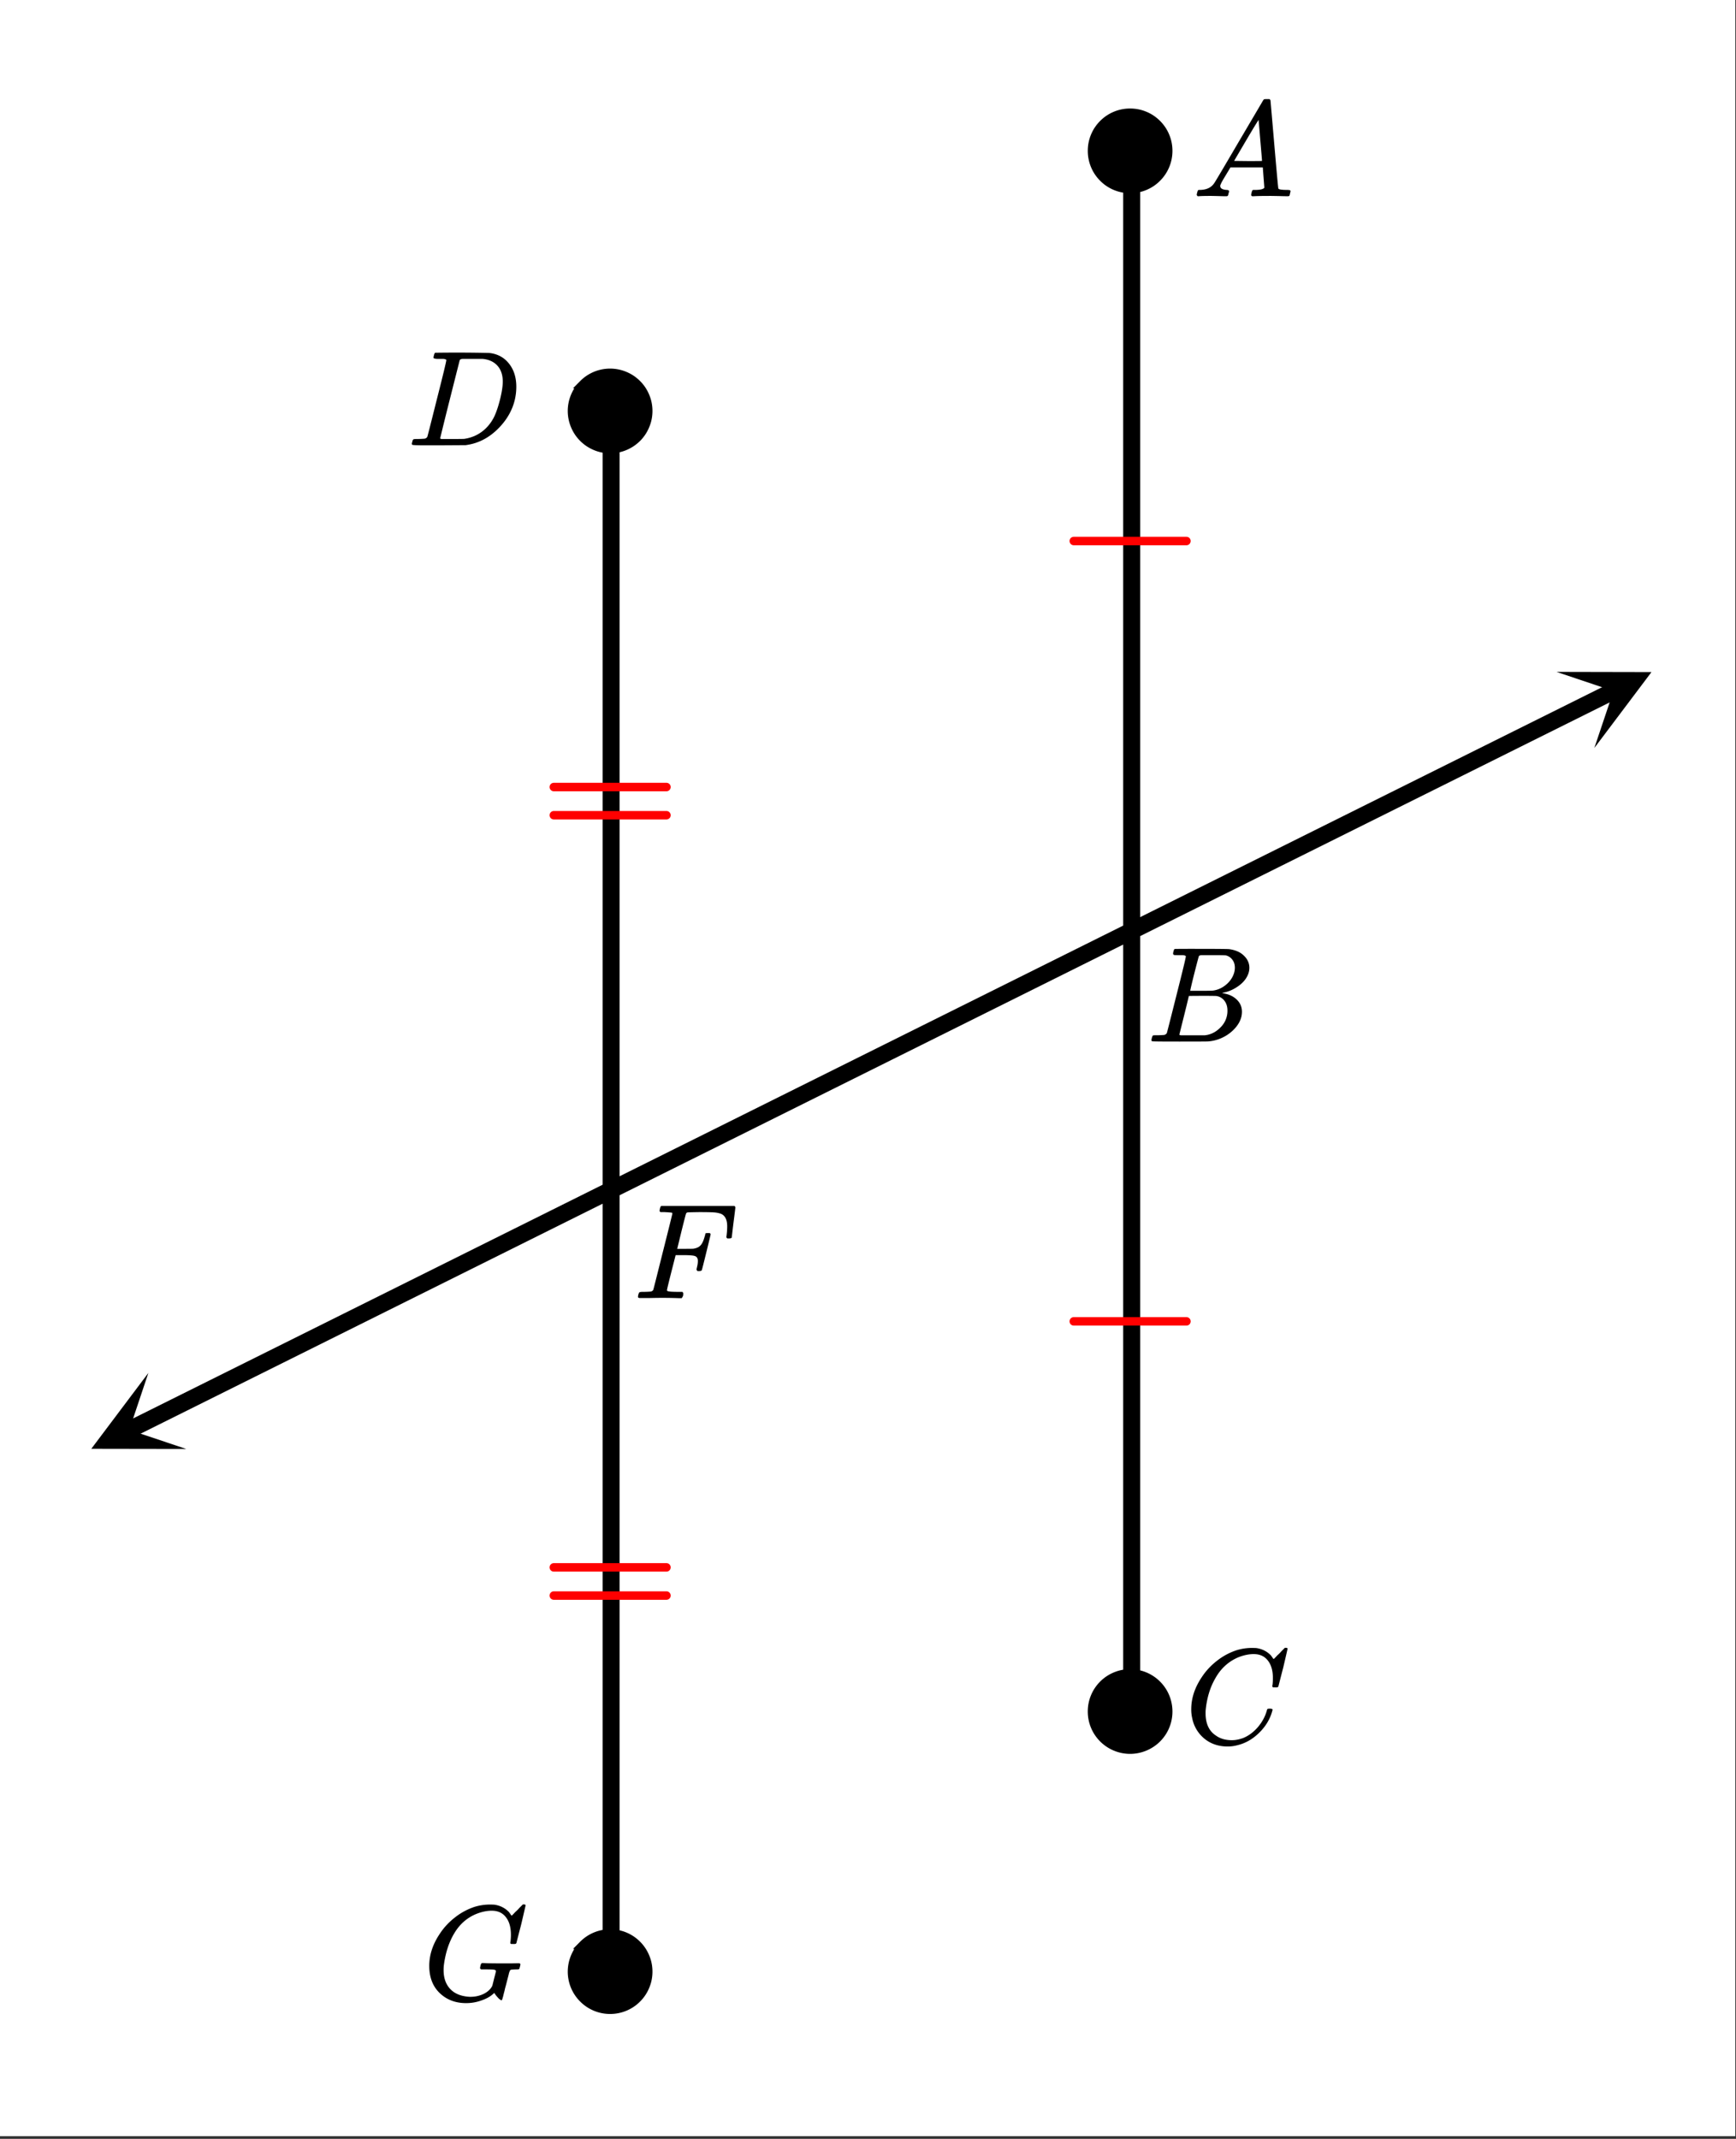 <svg xmlns="http://www.w3.org/2000/svg" xmlns:xlink="http://www.w3.org/1999/xlink" width="229.44" height="282.56" viewBox="0 0 172.08 211.92"><rect x="0" y="0" width="172.08" height="211.92" fill="#333333" stroke="none"/><defs><symbol overflow="visible" id="f"><path d="M2.484-.031c-.25 0-.574.008-.968.015H.64c-.106 0-.172-.02-.204-.062C.426-.118.422-.141.422-.141c0-.02.008-.086.031-.203.04-.133.078-.21.11-.234.039-.031.144-.047.312-.047.238 0 .508-.008.813-.031.125-.031.207-.086.25-.172.019-.04.335-1.297.953-3.766.625-2.476.937-3.738.937-3.781 0-.063-.015-.094-.047-.094-.074-.02-.312-.039-.719-.062h-.406c-.062-.051-.094-.086-.094-.11 0-.02.008-.093.032-.218.039-.164.086-.258.14-.282h7.25c.063.063.094.11.094.141 0 .043-.062.547-.187 1.516-.118.96-.172 1.449-.172 1.468-.024.063-.117.094-.281.094H9.28c-.062-.05-.094-.094-.094-.125v-.062a.255.255 0 0 0 .016-.094c.008-.05.016-.098.016-.14.031-.259.047-.52.047-.782 0-.645-.204-1.055-.61-1.234a2.606 2.606 0 0 0-.672-.141c-.25-.02-.761-.031-1.53-.031-.72.011-1.095.023-1.126.031-.074.023-.121.063-.14.125-.012 0-.165.586-.454 1.75l-.421 1.734h.734c.539 0 .836-.004.89-.015.29-.051.504-.145.641-.282.188-.164.344-.488.469-.968a.88.88 0 0 1 .031-.094c.008-.04.016-.066.016-.078v-.047c.008-.031.02-.047.031-.047a.164.164 0 0 1 .063-.016.213.213 0 0 1 .078-.015h.265c.063.043.094.086.094.125 0 .031-.14.621-.422 1.766-.281 1.148-.433 1.742-.453 1.78-.023.063-.11.095-.266.095h-.156c-.055-.051-.086-.094-.094-.126-.011-.03 0-.109.032-.234.062-.25.093-.46.093-.64 0-.27-.109-.438-.328-.5-.168-.051-.547-.079-1.14-.079h-.735L3.72-2.562C3.438-1.446 3.297-.86 3.297-.798c0 .055.023.086.078.094.102.055.477.078 1.125.078h.328c.05.063.078.105.078.125a.922.922 0 0 1-.015.25.69.69 0 0 1-.141.25h-.234a44.823 44.823 0 0 0-2.032-.031zm0 0"/></symbol><symbol overflow="visible" id="g"><path d="M3.875-8.453c0-.008-.008-.02-.016-.031a.084.084 0 0 0-.046-.016c-.012-.008-.028-.02-.047-.031a.291.291 0 0 0-.094-.016.392.392 0 0 0-.094-.015H3.11c-.218 0-.351-.004-.39-.016a.126.126 0 0 1-.094-.078c-.023-.031-.016-.114.016-.25.039-.156.082-.242.125-.266 0-.008.578-.015 1.734-.015 2.32 0 3.547.011 3.672.03.625.087 1.11.298 1.453.641.363.344.547.746.547 1.204 0 .312-.086.617-.25.906-.2.367-.516.695-.953.984a3.766 3.766 0 0 1-1.375.578l-.125.047c.593.074 1.066.277 1.422.61.363.335.546.746.546 1.234 0 .648-.292 1.258-.874 1.828a4.026 4.026 0 0 1-2.47 1.11C6.032-.005 5.083 0 3.25 0 1.457 0 .55-.008.531-.031.488-.051.47-.086.47-.141c0-.062.008-.125.031-.187.04-.164.082-.258.125-.281.04-.008.11-.016.203-.016h.094c.238 0 .504-.008.797-.031a.41.41 0 0 0 .265-.172c.02-.031.336-1.274.954-3.735.624-2.457.937-3.753.937-3.89zm4.86 1.14c0-.312-.079-.57-.235-.78a1.131 1.131 0 0 0-.625-.438c-.063-.02-.48-.031-1.25-.031H5.422c-.125.011-.211.042-.25.093-.024.043-.172.61-.453 1.703-.274 1.094-.407 1.672-.407 1.735h1.079c.726 0 1.144-.008 1.25-.032A2.49 2.49 0 0 0 7.687-5.5c.32-.227.579-.504.766-.828.188-.332.281-.66.281-.984zM8-3.077c0-.395-.105-.723-.313-.985a1.208 1.208 0 0 0-.796-.453c-.055-.007-.43-.015-1.125-.015-1.055 0-1.586.008-1.594.015 0 .012-.078.34-.234.985-.157.636-.313 1.265-.47 1.89l-.234.938c0 .043.051.07.157.078h2.375c.582-.063 1.097-.32 1.546-.781A2.279 2.279 0 0 0 8-3.078zm0 0"/></symbol><symbol overflow="visible" id="h"><path d="M4.328.297c-1.055 0-1.93-.332-2.625-1C1.016-1.367.672-2.266.672-3.391c0-1.07.336-2.117 1.015-3.14a6.647 6.647 0 0 1 1.485-1.625A6.373 6.373 0 0 1 5.14-9.234a5.191 5.191 0 0 1 1.453-.235c.32 0 .508.008.562.016.54.086.992.308 1.36.672.02.011.054.054.109.125.05.074.098.14.14.203.04.055.067.078.079.078.02 0 .14-.117.36-.36a3.545 3.545 0 0 0 .406-.406l.14-.14.203-.203h.078c.125 0 .188.03.188.093 0 .032-.14.649-.422 1.844-.324 1.25-.485 1.883-.485 1.89-.023.044-.046.071-.078.079A.858.858 0 0 1 9-5.562h-.219a.671.671 0 0 1-.078-.079c0-.007.008-.086.031-.234.02-.176.032-.375.032-.594 0-.75-.168-1.332-.5-1.75-.325-.426-.793-.64-1.407-.64-.48 0-.996.109-1.546.328-.899.375-1.61 1-2.141 1.875-.531.875-.883 1.93-1.047 3.156a3.848 3.848 0 0 0-.031.531c0 .512.094.953.281 1.328.414.813 1.18 1.25 2.297 1.313h.078c.477 0 .922-.098 1.328-.297.406-.207.688-.473.844-.797.02-.07.082-.32.187-.75.114-.426.172-.66.172-.703 0-.07-.062-.117-.187-.14-.117-.02-.383-.032-.797-.032h-.5c-.055-.062-.086-.098-.094-.11 0-.019.016-.109.047-.265a.554.554 0 0 1 .125-.25h.234c.352.024.977.031 1.875.031h.844c.32-.007.55-.015.688-.015.125 0 .187.039.187.11 0 .023-.012.089-.031.202a.374.374 0 0 0-.031.094.377.377 0 0 0-.016.094c0 .011-.012.027-.031.047a.091.091 0 0 1-.047.046c-.012 0-.04.008-.078.016h-.125c-.188 0-.375.012-.563.031a.233.233 0 0 0-.14.157l-.063.171c-.023.118-.07.305-.14.563l-.172.672a8.223 8.223 0 0 0-.094.344 4.29 4.29 0 0 1-.063.28 3.389 3.389 0 0 0-.062.235c-.024.086-.04.153-.047.203a1.48 1.48 0 0 1-.047.141c-.012.055-.023.094-.031.125l-.031.078A.188.188 0 0 1 7.859 0a.084.084 0 0 1-.046.016c-.024 0-.047-.016-.079-.047-.086-.04-.195-.14-.328-.297a2.288 2.288 0 0 1-.281-.375c0-.008-.012-.004-.031.015-.012.012-.04.032-.078.063-.293.273-.684.492-1.172.656-.48.176-.985.266-1.516.266zm0 0"/></symbol><symbol overflow="visible" id="i"><path d="M8.766-6.469c0-.75-.168-1.332-.5-1.75-.325-.426-.793-.64-1.407-.64-.48 0-.996.109-1.546.328-.97.418-1.727 1.117-2.266 2.094-.5.867-.813 1.886-.938 3.062a2.994 2.994 0 0 0-.015.39c0 1.024.344 1.758 1.031 2.204.426.304.953.453 1.578.453.344 0 .719-.07 1.125-.219.531-.219 1.008-.57 1.438-1.062.425-.5.722-1.04.89-1.625.031-.114.055-.176.078-.188.032-.02.102-.031.22-.031.187 0 .28.039.28.11 0 .011-.011.054-.03.124-.22.805-.653 1.524-1.298 2.156-.648.637-1.37 1.047-2.172 1.235a3.682 3.682 0 0 1-.937.125C3.367.297 2.586.03 1.953-.5A3.48 3.48 0 0 1 .766-2.516a3.733 3.733 0 0 1-.094-.875c0-1.07.336-2.117 1.015-3.14a6.647 6.647 0 0 1 1.485-1.625A6.373 6.373 0 0 1 5.14-9.234a5.191 5.191 0 0 1 1.453-.235c.32 0 .508.008.562.016.54.086.992.308 1.36.672.02.011.054.054.109.125.05.074.098.14.14.203.04.055.067.078.079.078.02 0 .14-.117.36-.36a3.545 3.545 0 0 0 .406-.406l.14-.14.203-.203h.078c.125 0 .188.03.188.093 0 .032-.14.649-.422 1.844-.324 1.25-.485 1.883-.485 1.89-.023.044-.046.071-.078.079A.858.858 0 0 1 9-5.562h-.219a.671.671 0 0 1-.078-.079c0-.007.008-.086.031-.234.02-.176.032-.375.032-.594zm0 0"/></symbol><symbol overflow="visible" id="j"><path d="M.563 0C.5-.063.469-.11.469-.14c0-.04.015-.118.047-.235.03-.113.054-.18.078-.203L.64-.625h.187c.633-.02 1.094-.242 1.375-.672.05-.05.863-1.422 2.438-4.11C6.223-8.093 7.02-9.444 7.03-9.468c.051-.082.094-.129.125-.14.04-.008.145-.016.313-.016h.218a.652.652 0 0 1 .094.125l.375 4.344c.25 2.898.383 4.36.406 4.39.04.094.333.141.876.141.093 0 .16.008.203.016.039 0 .07.011.093.03.02.024.032.056.032.095a.983.983 0 0 1-.047.187.929.929 0 0 1-.063.25C9.633-.016 9.57 0 9.47 0c-.156 0-.422-.004-.797-.016C8.297-.023 8-.03 7.782-.03c-.845 0-1.4.011-1.657.031h-.172a.365.365 0 0 1-.094-.11c0-.019.016-.1.047-.25a.834.834 0 0 1 .078-.218l.063-.047h.266c.476-.008.765-.082.859-.219l-.156-2.015H3.812l-.468.78c-.324.532-.485.825-.485.876a.326.326 0 0 0-.062.187c0 .23.207.36.625.391.164 0 .25.047.25.14a.583.583 0 0 1-.047.188c-.023.125-.047.211-.078.25-.024.031-.078.047-.172.047-.156 0-.402-.004-.734-.016-.325-.007-.575-.015-.75-.015C1.254-.031.848-.02.67 0zm6.375-3.5c0-.094-.06-.79-.172-2.094-.106-1.3-.164-1.957-.172-1.968l-.36.578c-.148.242-.433.718-.859 1.437L4.172-3.5l1.39.016c.915 0 1.375-.004 1.375-.016zm0 0"/></symbol><symbol overflow="visible" id="k"><path d="M3.86-8.453c0-.008-.008-.02-.016-.031a.084.084 0 0 0-.047-.016c-.012-.008-.027-.02-.047-.031-.023-.008-.047-.016-.078-.016a.392.392 0 0 0-.094-.015h-.484c-.305 0-.469-.032-.5-.094-.012-.031 0-.11.031-.235.04-.164.082-.257.125-.28a142.715 142.715 0 0 1 5.188.016c.175-.001.351.022.53.061.708.156 1.27.528 1.688 1.11.426.586.64 1.312.64 2.187 0 .45-.054.887-.155 1.313-.25 1.023-.778 1.945-1.579 2.765-.906.93-1.937 1.485-3.093 1.672l-.188.031L3.171 0H1.689C.882 0 .476-.02.468-.063v-.015c-.023-.04-.03-.063-.03-.063 0-.02.015-.086.046-.203.032-.133.063-.21.094-.234.04-.031.149-.047.328-.047.239 0 .504-.008.797-.031a.41.41 0 0 0 .266-.172c.02-.031.336-1.274.953-3.735.625-2.457.937-3.753.937-3.89zm5.593 2.14c0-.664-.18-1.19-.531-1.578-.344-.382-.828-.609-1.453-.671H5.437c-.117.011-.199.054-.25.124-.011.043-.34 1.34-.984 3.891A371.078 371.078 0 0 0 3.25-.703c0 .043.05.07.156.078h1.031c.727 0 1.133-.004 1.22-.016.85-.132 1.57-.492 2.155-1.078.32-.32.586-.695.797-1.125.207-.437.399-1.008.579-1.719.175-.707.265-1.289.265-1.75zm0 0"/></symbol><clipPath id="a"><path d="M0 0h172v211.637H0zm0 0"/></clipPath><clipPath id="b"><path d="M9 136h10v8H9zm0 0"/></clipPath><clipPath id="c"><path d="M7.176 139.777L49.543 118.7l21.082 42.367-42.367 21.082zm0 0"/></clipPath><clipPath id="d"><path d="M154 66h10v9h-10zm0 0"/></clipPath><clipPath id="e"><path d="M154.293 66.574l42.367-21.082 21.082 42.371-42.367 21.082zm0 0"/></clipPath></defs><g clip-path="url(#a)" fill="#fff"><path d="M0 0h172v212.383H0zm0 0"/><path d="M0 0h172.746v212.383H0zm0 0"/></g><path d="M60.574 195.184V40.383M112.176 169.758V14.957M12.738 141.707l147.27-73.277" fill="none" stroke-width="1.683" stroke="#000"/><g clip-path="url(#b)"><g clip-path="url(#c)"><path d="M14.707 136.031l-5.656 7.516 9.406.016-5.64-1.891zm0 0"/></g></g><g clip-path="url(#d)"><g clip-path="url(#e)"><path d="M154.293 66.574l9.406.02-5.66 7.515 1.895-5.64zm0 0"/></g></g><path d="M64.254 195.352c0 .5-.094.98-.29 1.445a3.69 3.69 0 0 1-.816 1.223 3.718 3.718 0 0 1-1.226.82 3.74 3.74 0 0 1-1.445.285 3.754 3.754 0 0 1-2.668-1.105 3.758 3.758 0 0 1-.82-4.113c.19-.466.464-.872.82-1.227a3.754 3.754 0 0 1 2.668-1.105c.5 0 .984.093 1.445.284.465.192.871.465 1.226.82.356.356.625.762.817 1.227.195.461.289.942.289 1.446zm0 0M64.254 40.719c0 .5-.094.984-.29 1.445-.19.465-.46.871-.816 1.227a3.768 3.768 0 0 1-1.226.816 3.744 3.744 0 0 1-2.89 0 3.751 3.751 0 0 1-1.223-.816 3.718 3.718 0 0 1-.82-1.227 3.744 3.744 0 0 1 0-2.89c.19-.462.464-.872.82-1.223a3.758 3.758 0 0 1 4.113-.82c.465.19.871.464 1.226.82.356.351.625.761.817 1.222.195.465.289.946.289 1.446zm0 0M115.797 169.578a3.758 3.758 0 0 1-2.332 3.488 3.758 3.758 0 0 1-2.89 0 3.751 3.751 0 0 1-1.223-.816 3.758 3.758 0 0 1-1.106-2.672 3.758 3.758 0 0 1 1.105-2.672 3.751 3.751 0 0 1 1.223-.816 3.758 3.758 0 0 1 2.89 0 3.768 3.768 0 0 1 2.333 3.488zm0 0M115.797 14.95a3.754 3.754 0 0 1-1.106 2.667 3.718 3.718 0 0 1-1.226.82c-.461.192-.942.286-1.445.286a3.754 3.754 0 0 1-2.668-1.106 3.754 3.754 0 0 1-1.105-2.668c0-.504.093-.984.284-1.445.192-.465.465-.871.82-1.227a3.754 3.754 0 0 1 2.668-1.105c.504 0 .985.094 1.446.285.465.191.87.465 1.226.82.356.356.63.762.82 1.227.192.46.286.941.286 1.445zm0 0" stroke-width=".841" stroke="#000"/><path d="M66.062 158.09H54.895M66.062 155.297H54.895M66.062 80.773H54.895M66.062 77.98H54.895M117.605 130.922h-11.168M117.605 53.605h-11.168" fill="none" stroke-width=".841" stroke-linecap="round" stroke-linejoin="round" stroke="red"/><use xlink:href="#f" x="62.817" y="128.626"/><use xlink:href="#g" x="113.67" y="103.2"/><use xlink:href="#h" x="41.878" y="198.174"/><use xlink:href="#i" x="117.409" y="172.748"/><use xlink:href="#j" x="118.157" y="19.443"/><use xlink:href="#k" x="40.383" y="44.122"/></svg>